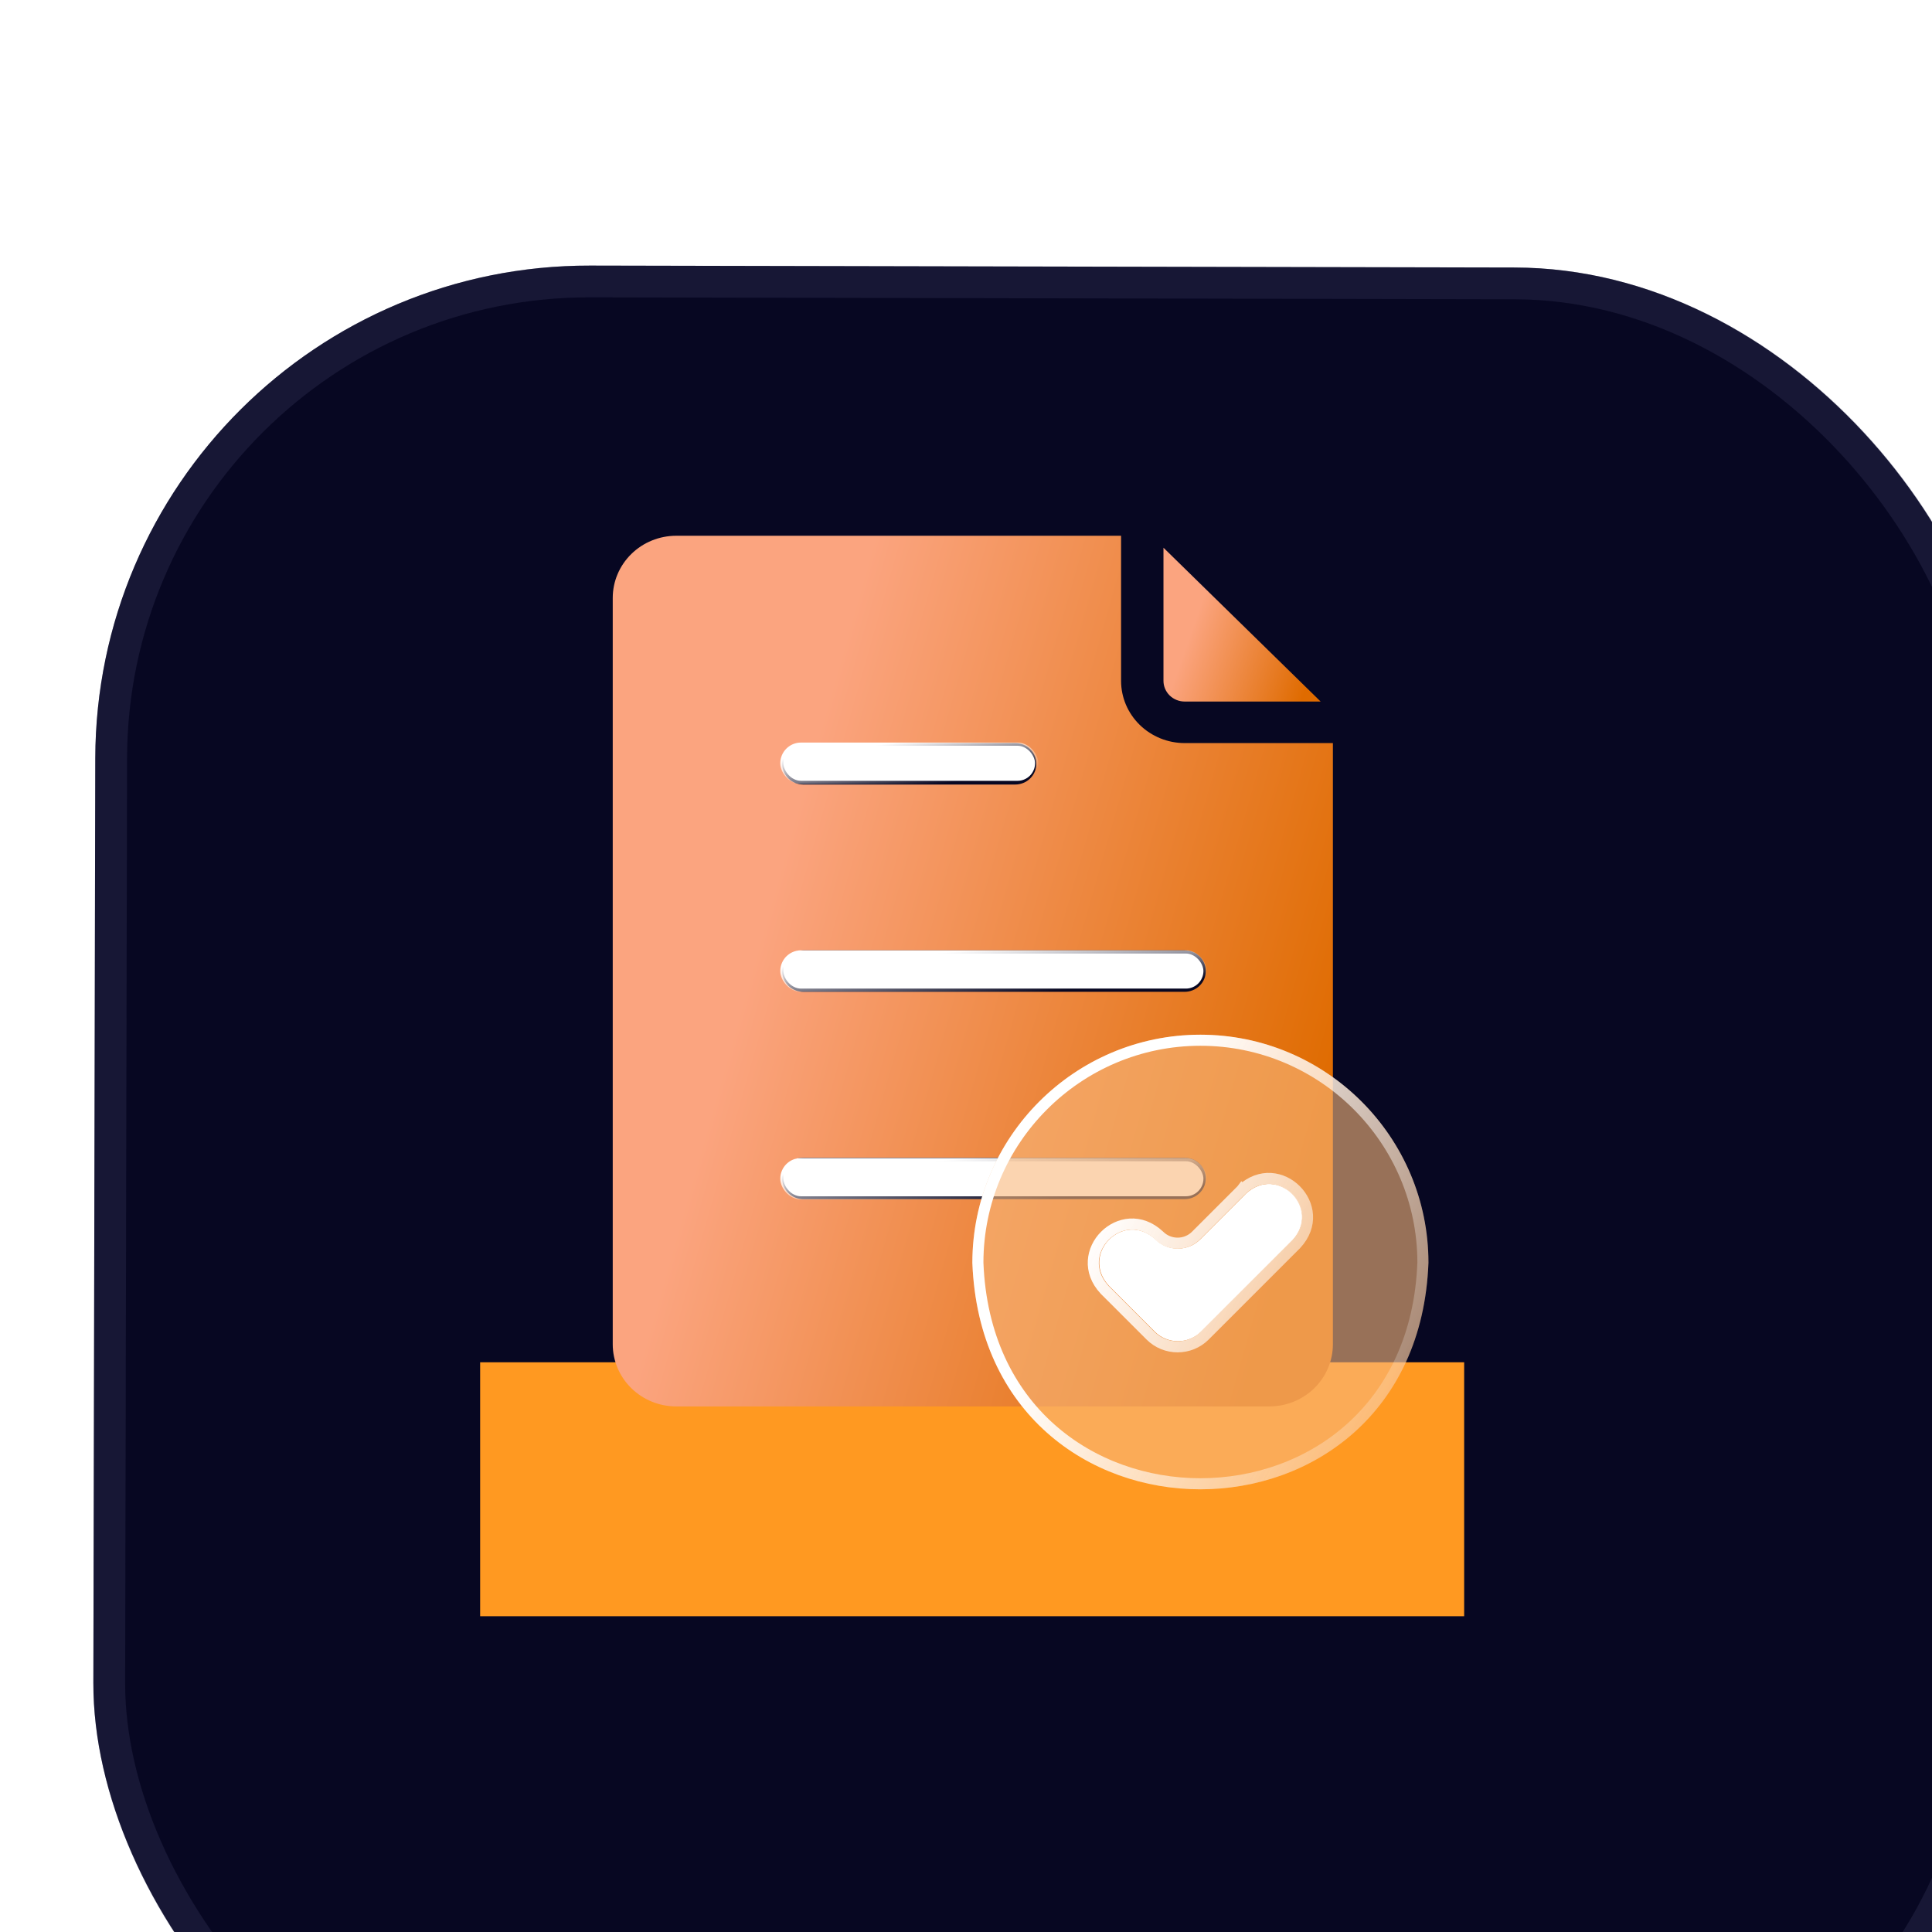 <svg width="52" height="52" viewBox="0 0 52 52" fill="none" xmlns="http://www.w3.org/2000/svg">
<g filter="url(#filter0_d_3331_1467)">
<rect x="0.335" y="0.35" width="51.464" height="51.464" rx="13.291" transform="rotate(0.119 0.335 0.35)" fill="#070722"/>
<rect x="0.762" y="0.778" width="50.609" height="50.609" rx="12.864" transform="rotate(0.119 0.762 0.778)" stroke="#3D3D61" stroke-opacity="0.3" stroke-width="0.855"/>
</g>
<g filter="url(#filter1_f_3331_1467)">
<rect x="12.923" y="36.666" width="26.485" height="6.835" fill="#FF9921"/>
</g>
<path d="M31.885 18.882H35.545L31.315 14.742V18.324C31.315 18.472 31.375 18.614 31.482 18.719C31.589 18.823 31.734 18.882 31.885 18.882Z" fill="url(#paint0_linear_3331_1467)"/>
<path d="M31.884 20C31.431 20 30.996 19.823 30.675 19.509C30.354 19.195 30.174 18.77 30.174 18.326V14.42H18.202C17.748 14.42 17.313 14.596 16.993 14.91C16.672 15.224 16.492 15.65 16.492 16.094V36.181C16.492 36.624 16.672 37.05 16.993 37.364C17.313 37.678 17.748 37.854 18.202 37.854H34.165C34.618 37.854 35.053 37.678 35.374 37.364C35.695 37.05 35.875 36.624 35.875 36.181V20H31.884ZM21.622 20H27.323C27.475 20 27.62 20.058 27.727 20.163C27.834 20.268 27.893 20.41 27.893 20.558C27.893 20.706 27.834 20.847 27.727 20.952C27.62 21.057 27.475 21.116 27.323 21.116H21.622C21.471 21.116 21.326 21.057 21.219 20.952C21.113 20.847 21.052 20.706 21.052 20.558C21.052 20.41 21.113 20.268 21.219 20.163C21.326 20.058 21.471 20 21.622 20ZM31.884 32.275H21.622C21.471 32.275 21.326 32.216 21.219 32.111C21.113 32.007 21.052 31.865 21.052 31.717C21.052 31.569 21.113 31.427 21.219 31.322C21.326 31.218 21.471 31.159 21.622 31.159H31.884C32.035 31.159 32.18 31.218 32.287 31.322C32.394 31.427 32.454 31.569 32.454 31.717C32.454 31.865 32.394 32.007 32.287 32.111C32.18 32.216 32.035 32.275 31.884 32.275ZM31.884 26.695H21.622C21.471 26.695 21.326 26.636 21.219 26.532C21.113 26.427 21.052 26.285 21.052 26.137C21.052 25.989 21.113 25.847 21.219 25.743C21.326 25.638 21.471 25.579 21.622 25.579H31.884C32.035 25.579 32.18 25.638 32.287 25.743C32.394 25.847 32.454 25.989 32.454 26.137C32.454 26.285 32.394 26.427 32.287 26.532C32.18 26.636 32.035 26.695 31.884 26.695Z" fill="url(#paint1_linear_3331_1467)"/>
<path d="M32.332 35.839L34.787 33.383C35.587 32.522 34.394 31.329 33.533 32.129L32.305 33.357C31.973 33.688 31.436 33.689 31.104 33.357C30.242 32.557 29.05 33.751 29.85 34.611L31.078 35.839C31.424 36.185 31.985 36.185 32.332 35.839Z" fill="white"/>
<rect x="21.087" y="20.072" width="6.771" height="0.944" rx="0.472" fill="white" stroke="url(#paint2_linear_3331_1467)" stroke-width="0.172"/>
<rect x="21.087" y="25.664" width="11.303" height="0.944" rx="0.472" fill="white" stroke="url(#paint3_linear_3331_1467)" stroke-width="0.172"/>
<rect x="21.087" y="31.254" width="11.303" height="0.944" rx="0.472" fill="white" stroke="url(#paint4_linear_3331_1467)" stroke-width="0.172"/>
<g filter="url(#filter2_b_3331_1467)">
<path d="M32.309 27.85C28.925 27.85 26.172 30.603 26.172 33.987C26.48 42.119 38.14 42.117 38.447 33.987C38.447 30.603 35.694 27.85 32.309 27.85ZM34.778 33.387L32.323 35.842C31.977 36.188 31.415 36.188 31.069 35.842L29.841 34.615C29.041 33.754 30.233 32.56 31.095 33.36C31.427 33.692 31.965 33.692 32.296 33.36L33.524 32.133C34.385 31.332 35.578 32.525 34.778 33.387Z" fill="#F8B77B" fill-opacity="0.6"/>
<path d="M34.883 33.492L34.883 33.492L34.887 33.488C35.817 32.487 34.424 31.093 33.423 32.024L33.422 32.023L33.419 32.027L32.191 33.255C31.918 33.529 31.474 33.529 31.2 33.255L31.2 33.255L31.196 33.251C30.194 32.32 28.802 33.716 29.732 34.716L29.732 34.716L29.736 34.72L30.964 35.947C31.368 36.351 32.024 36.351 32.428 35.947L34.883 33.492ZM26.32 33.985C26.322 30.684 29.008 27.998 32.309 27.998C35.611 27.998 38.297 30.684 38.298 33.984C37.996 41.919 26.624 41.921 26.32 33.985Z" stroke="url(#paint5_linear_3331_1467)" stroke-width="0.298"/>
</g>
<defs>
<filter id="filter0_d_3331_1467" x="-19.283" y="-14.648" width="95.106" height="95.107" filterUnits="userSpaceOnUse" color-interpolation-filters="sRGB">
<feFlood flood-opacity="0" result="BackgroundImageFix"/>
<feColorMatrix in="SourceAlpha" type="matrix" values="0 0 0 0 0 0 0 0 0 0 0 0 0 0 0 0 0 0 127 0" result="hardAlpha"/>
<feMorphology radius="3.26" operator="erode" in="SourceAlpha" result="effect1_dropShadow_3331_1467"/>
<feOffset dx="2.257" dy="6.771"/>
<feGaussianBlur stdDeviation="12.539"/>
<feComposite in2="hardAlpha" operator="out"/>
<feColorMatrix type="matrix" values="0 0 0 0 0.085 0 0 0 0 0.203 0 0 0 0 0.312 0 0 0 0.1 0"/>
<feBlend mode="normal" in2="BackgroundImageFix" result="effect1_dropShadow_3331_1467"/>
<feBlend mode="normal" in="SourceGraphic" in2="effect1_dropShadow_3331_1467" result="shape"/>
</filter>
<filter id="filter1_f_3331_1467" x="0.1" y="23.843" width="52.132" height="32.481" filterUnits="userSpaceOnUse" color-interpolation-filters="sRGB">
<feFlood flood-opacity="0" result="BackgroundImageFix"/>
<feBlend mode="normal" in="SourceGraphic" in2="BackgroundImageFix" result="shape"/>
<feGaussianBlur stdDeviation="6.412" result="effect1_foregroundBlur_3331_1467"/>
</filter>
<filter id="filter2_b_3331_1467" x="24.561" y="26.239" width="15.497" height="15.458" filterUnits="userSpaceOnUse" color-interpolation-filters="sRGB">
<feFlood flood-opacity="0" result="BackgroundImageFix"/>
<feGaussianBlur in="BackgroundImageFix" stdDeviation="0.805"/>
<feComposite in2="SourceAlpha" operator="in" result="effect1_backgroundBlur_3331_1467"/>
<feBlend mode="normal" in="SourceGraphic" in2="effect1_backgroundBlur_3331_1467" result="shape"/>
</filter>
<linearGradient id="paint0_linear_3331_1467" x1="32.535" y1="15.648" x2="35.766" y2="16.783" gradientUnits="userSpaceOnUse">
<stop stop-color="#FBA47F"/>
<stop offset="1" stop-color="#DF6B00"/>
</linearGradient>
<linearGradient id="paint1_linear_3331_1467" x1="22.083" y1="19.546" x2="37.469" y2="23.923" gradientUnits="userSpaceOnUse">
<stop stop-color="#FBA47F"/>
<stop offset="1" stop-color="#DF6B00"/>
</linearGradient>
<linearGradient id="paint2_linear_3331_1467" x1="22.801" y1="20.171" x2="22.98" y2="21.431" gradientUnits="userSpaceOnUse">
<stop stop-color="white"/>
<stop offset="1" stop-color="white" stop-opacity="0"/>
</linearGradient>
<linearGradient id="paint3_linear_3331_1467" x1="23.976" y1="25.763" x2="24.085" y2="27.039" gradientUnits="userSpaceOnUse">
<stop stop-color="white"/>
<stop offset="1" stop-color="white" stop-opacity="0"/>
</linearGradient>
<linearGradient id="paint4_linear_3331_1467" x1="23.976" y1="31.353" x2="24.085" y2="32.629" gradientUnits="userSpaceOnUse">
<stop stop-color="white"/>
<stop offset="1" stop-color="white" stop-opacity="0"/>
</linearGradient>
<linearGradient id="paint5_linear_3331_1467" x1="32.123" y1="27.85" x2="42.104" y2="33.004" gradientUnits="userSpaceOnUse">
<stop stop-color="white"/>
<stop offset="1" stop-color="white" stop-opacity="0"/>
</linearGradient>
</defs>
</svg>
